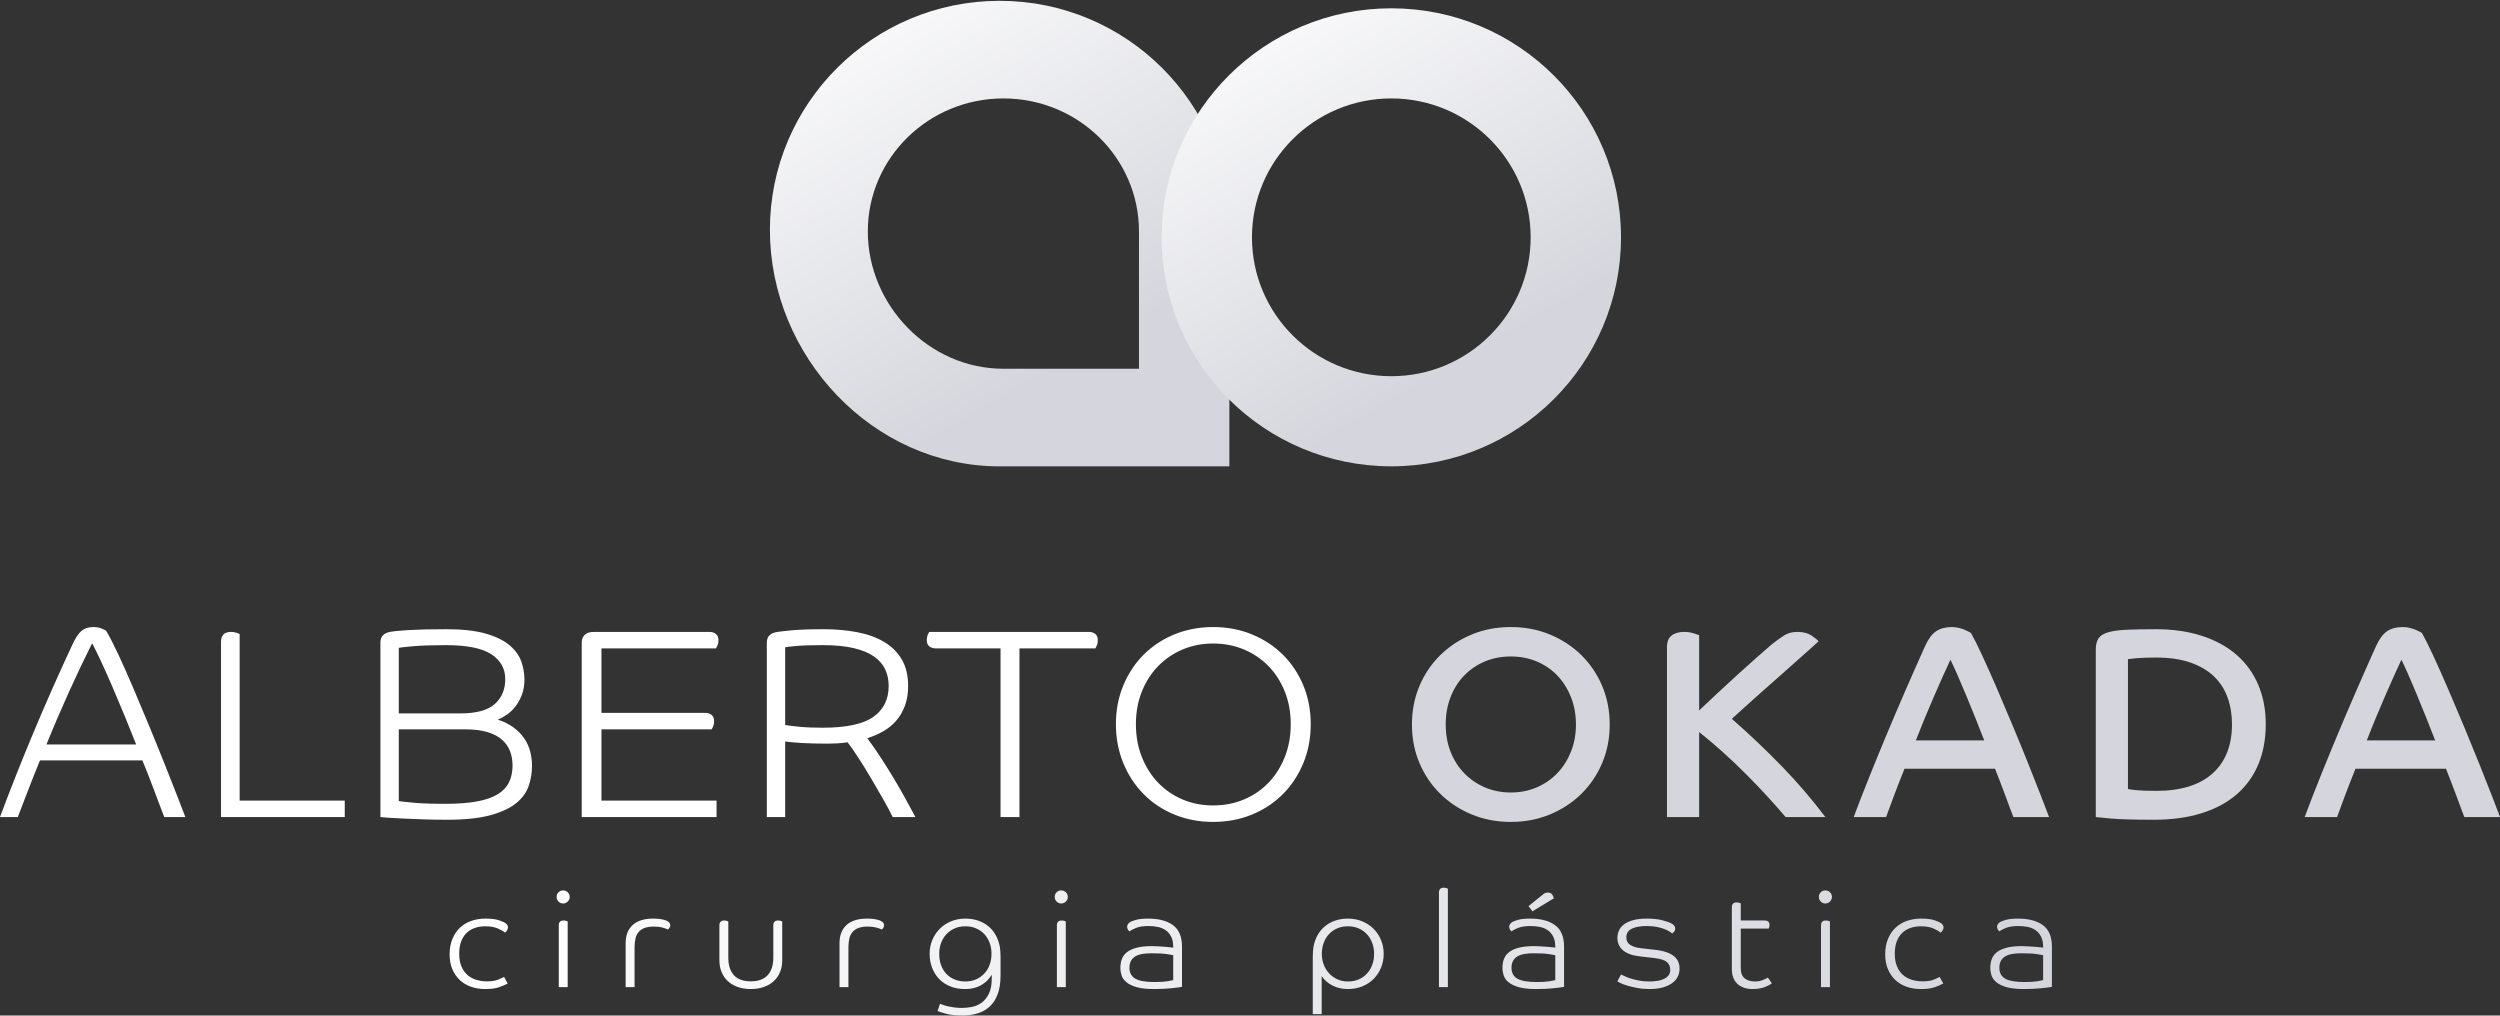 <svg xmlns="http://www.w3.org/2000/svg" xmlns:xlink="http://www.w3.org/1999/xlink" width="677px" height="275px"><rect width="100%" height="100%" fill="#333333" stroke="none"/><defs><linearGradient id="PSgrad_0" x1="0%" x2="100%" y1="0%" y2="0%"><stop offset="0%" stop-color="rgb(255,255,255)" stop-opacity="1"></stop><stop offset="100%" stop-color="rgb(213,214,221)" stop-opacity="1"></stop></linearGradient><linearGradient id="PSgrad_1" x1="50%" x2="0%" y1="86.603%" y2="0%"><stop offset="0%" stop-color="rgb(213,214,221)" stop-opacity="1"></stop><stop offset="100%" stop-color="rgb(255,255,255)" stop-opacity="1"></stop></linearGradient></defs><path fill-rule="evenodd" fill="url(#PSgrad_0)" d="M552.600,267.631 C551.270,267.765 549.764,267.832 548.081,267.832 C546.130,267.832 544.563,267.661 543.380,267.321 C542.197,266.980 541.276,266.535 540.618,265.987 C539.959,265.439 539.520,264.824 539.301,264.141 C539.081,263.460 538.972,262.777 538.972,262.095 C538.972,261.218 539.105,260.420 539.374,259.702 C539.642,258.983 540.099,258.368 540.746,257.856 C541.392,257.345 542.264,256.943 543.362,256.650 C544.459,256.358 545.837,256.212 547.496,256.212 C548.032,256.212 548.594,256.230 549.179,256.267 C549.764,256.303 550.319,256.340 550.844,256.376 C551.368,256.413 551.843,256.456 552.270,256.504 C552.697,256.553 553.032,256.590 553.276,256.614 L553.276,256.395 C553.276,255.274 553.087,254.348 552.709,253.617 C552.331,252.887 551.831,252.308 551.209,251.882 C550.587,251.456 549.874,251.163 549.069,251.005 C548.264,250.846 547.423,250.767 546.545,250.767 C545.178,250.767 544.069,250.938 543.215,251.279 C542.361,251.620 541.776,251.936 541.459,252.229 C541.288,252.107 541.136,251.936 541.002,251.717 C540.868,251.498 540.801,251.255 540.801,250.986 C540.801,250.719 540.868,250.487 541.002,250.292 C541.136,250.097 541.300,249.927 541.496,249.780 C541.739,249.586 542.276,249.367 543.106,249.123 C543.935,248.880 545.057,248.757 546.472,248.757 C549.374,248.757 551.630,249.355 553.240,250.548 C554.850,251.742 555.655,253.666 555.655,256.321 L555.655,267.247 C554.947,267.369 553.929,267.497 552.600,267.631 ZM553.276,258.660 C553.057,258.612 552.477,258.514 551.539,258.368 C550.599,258.222 549.215,258.149 547.386,258.149 C546.484,258.149 545.667,258.210 544.935,258.331 C544.203,258.453 543.575,258.666 543.051,258.971 C542.526,259.276 542.124,259.683 541.843,260.195 C541.563,260.706 541.423,261.340 541.423,262.095 C541.423,263.411 541.941,264.379 542.978,265.000 C544.014,265.621 545.740,265.932 548.155,265.932 C549.740,265.932 550.922,265.865 551.703,265.731 C552.484,265.597 553.008,265.493 553.276,265.420 L553.276,258.660 ZM525.509,252.558 C525.094,252.192 524.441,251.815 523.551,251.425 C522.661,251.035 521.545,250.840 520.204,250.840 C519.179,250.840 518.234,250.986 517.368,251.279 C516.502,251.571 515.752,252.022 515.118,252.631 C514.484,253.240 513.990,254.014 513.637,254.951 C513.283,255.889 513.106,256.992 513.106,258.258 C513.106,259.574 513.301,260.706 513.691,261.657 C514.081,262.607 514.612,263.380 515.283,263.977 C515.953,264.574 516.746,265.018 517.661,265.311 C518.576,265.603 519.545,265.749 520.570,265.749 C521.862,265.749 522.868,265.603 523.588,265.311 C524.307,265.018 524.862,264.763 525.252,264.543 L526.240,266.334 C525.533,266.724 524.716,267.071 523.789,267.375 C522.862,267.680 521.642,267.832 520.130,267.832 C518.764,267.832 517.490,267.625 516.307,267.211 C515.124,266.797 514.106,266.188 513.252,265.384 C512.398,264.580 511.728,263.593 511.240,262.424 C510.752,261.255 510.509,259.927 510.509,258.441 C510.509,256.906 510.752,255.536 511.240,254.330 C511.728,253.124 512.398,252.107 513.252,251.279 C514.106,250.451 515.130,249.823 516.326,249.397 C517.520,248.971 518.825,248.757 520.240,248.757 C521.850,248.757 523.106,248.922 524.009,249.251 C524.911,249.580 525.472,249.842 525.691,250.036 C525.862,250.158 526.008,250.310 526.131,250.493 C526.252,250.676 526.313,250.901 526.313,251.169 C526.313,251.364 526.246,251.596 526.112,251.863 C525.978,252.132 525.777,252.363 525.509,252.558 ZM494.301,244.665 C493.813,244.665 493.399,244.488 493.057,244.135 C492.715,243.782 492.545,243.362 492.545,242.874 C492.545,242.387 492.715,241.973 493.057,241.632 C493.399,241.291 493.813,241.120 494.301,241.120 C494.789,241.120 495.210,241.291 495.563,241.632 C495.917,241.973 496.094,242.387 496.094,242.874 C496.094,243.362 495.917,243.782 495.563,244.135 C495.210,244.488 494.789,244.665 494.301,244.665 ZM472.460,264.945 C473.167,265.506 474.094,265.786 475.241,265.786 C475.972,265.786 476.655,265.664 477.289,265.420 C477.923,265.177 478.411,264.945 478.753,264.726 L479.814,266.297 C479.668,266.420 479.442,266.566 479.137,266.736 C478.832,266.907 478.466,267.077 478.039,267.247 C477.613,267.418 477.112,267.558 476.540,267.668 C475.966,267.777 475.338,267.832 474.655,267.832 C473.680,267.832 472.838,267.698 472.131,267.430 C471.423,267.162 470.838,266.791 470.375,266.316 C469.911,265.841 469.564,265.274 469.332,264.616 C469.100,263.959 468.985,263.240 468.985,262.460 L468.985,245.615 C468.985,245.249 469.088,244.951 469.296,244.719 C469.503,244.488 469.838,244.372 470.302,244.372 C470.521,244.372 470.734,244.403 470.942,244.464 C471.149,244.525 471.301,244.580 471.399,244.628 L471.399,249.269 L477.838,249.269 C478.350,249.269 478.704,249.385 478.899,249.616 C479.094,249.848 479.192,250.134 479.192,250.475 C479.192,250.670 479.167,250.853 479.119,251.023 C479.070,251.194 479.021,251.340 478.972,251.461 L471.399,251.461 L471.399,262.059 C471.399,263.423 471.753,264.385 472.460,264.945 ZM452.777,266.261 C452.094,266.748 451.246,267.132 450.234,267.412 C449.222,267.692 448.045,267.832 446.704,267.832 C445.484,267.832 444.363,267.734 443.338,267.540 C442.314,267.345 441.417,267.132 440.649,266.900 C439.881,266.669 439.265,266.438 438.802,266.206 C438.338,265.975 438.057,265.822 437.960,265.749 L438.984,263.886 C439.131,263.959 439.417,264.099 439.844,264.306 C440.271,264.513 440.814,264.726 441.472,264.945 C442.131,265.165 442.899,265.360 443.777,265.530 C444.655,265.701 445.618,265.786 446.667,265.786 C447.448,265.786 448.179,265.731 448.863,265.621 C449.545,265.512 450.143,265.329 450.655,265.073 C451.167,264.817 451.570,264.495 451.863,264.105 C452.155,263.715 452.302,263.228 452.302,262.643 C452.302,261.742 451.996,261.030 451.387,260.505 C450.777,259.982 449.618,259.623 447.911,259.428 L444.070,258.989 C442.094,258.770 440.588,258.234 439.552,257.381 C438.515,256.529 437.997,255.384 437.997,253.946 C437.997,253.289 438.130,252.649 438.399,252.028 C438.667,251.407 439.113,250.853 439.734,250.365 C440.356,249.878 441.180,249.488 442.204,249.196 C443.228,248.903 444.496,248.757 446.009,248.757 C447.619,248.757 448.991,248.903 450.125,249.196 C451.259,249.488 452.094,249.780 452.631,250.073 C453.313,250.463 453.655,250.913 453.655,251.425 C453.655,251.766 453.564,252.046 453.381,252.265 C453.198,252.485 453.009,252.655 452.814,252.777 C452.716,252.680 452.503,252.521 452.174,252.302 C451.844,252.083 451.393,251.858 450.820,251.626 C450.246,251.395 449.558,251.194 448.753,251.023 C447.948,250.853 447.021,250.767 445.972,250.767 C444.265,250.767 442.911,251.005 441.911,251.480 C440.911,251.955 440.411,252.740 440.411,253.837 C440.411,254.714 440.746,255.384 441.417,255.846 C442.088,256.309 443.033,256.614 444.253,256.760 L448.424,257.235 C449.618,257.381 450.624,257.607 451.442,257.911 C452.259,258.216 452.917,258.587 453.417,259.026 C453.917,259.464 454.277,259.957 454.497,260.505 C454.716,261.054 454.826,261.657 454.826,262.314 C454.826,263.118 454.655,263.855 454.314,264.525 C453.972,265.195 453.460,265.774 452.777,266.261 ZM415.972,267.832 C414.021,267.832 412.454,267.661 411.271,267.321 C410.088,266.980 409.168,266.535 408.509,265.987 C407.850,265.439 407.411,264.824 407.192,264.141 C406.972,263.460 406.863,262.777 406.863,262.095 C406.863,261.218 406.996,260.420 407.265,259.702 C407.533,258.983 407.991,258.368 408.637,257.856 C409.283,257.345 410.155,256.943 411.253,256.650 C412.350,256.358 413.728,256.212 415.387,256.212 C415.923,256.212 416.485,256.230 417.070,256.267 C417.655,256.303 418.210,256.340 418.735,256.376 C419.259,256.413 419.734,256.456 420.161,256.504 C420.588,256.553 420.923,256.590 421.168,256.614 L421.168,256.395 C421.168,255.274 420.978,254.348 420.600,253.617 C420.222,252.887 419.722,252.308 419.100,251.882 C418.479,251.456 417.765,251.163 416.960,251.005 C416.155,250.846 415.314,250.767 414.436,250.767 C413.070,250.767 411.960,250.938 411.107,251.279 C410.253,251.620 409.667,251.936 409.350,252.229 C409.180,252.107 409.027,251.936 408.893,251.717 C408.759,251.498 408.692,251.255 408.692,250.986 C408.692,250.719 408.759,250.487 408.893,250.292 C409.027,250.097 409.192,249.927 409.387,249.780 C409.631,249.586 410.167,249.367 410.997,249.123 C411.826,248.880 412.948,248.757 414.363,248.757 C417.265,248.757 419.521,249.355 421.131,250.548 C422.741,251.742 423.546,253.666 423.546,256.321 L423.546,267.247 C422.838,267.369 421.820,267.497 420.491,267.631 C419.161,267.765 417.655,267.832 415.972,267.832 ZM421.168,258.660 C420.948,258.612 420.368,258.514 419.430,258.368 C418.491,258.222 417.107,258.149 415.277,258.149 C414.375,258.149 413.558,258.210 412.826,258.331 C412.094,258.453 411.466,258.666 410.942,258.971 C410.417,259.276 410.015,259.683 409.735,260.195 C409.454,260.706 409.314,261.340 409.314,262.095 C409.314,263.411 409.832,264.379 410.869,265.000 C411.905,265.621 413.631,265.932 416.046,265.932 C417.631,265.932 418.814,265.865 419.594,265.731 C420.375,265.597 420.899,265.493 421.168,265.420 L421.168,258.660 ZM413.924,245.395 L417.692,242.326 C417.985,242.083 418.234,241.918 418.442,241.833 C418.649,241.748 418.887,241.705 419.155,241.705 C419.692,241.705 420.088,241.887 420.344,242.253 C420.600,242.618 420.741,242.960 420.765,243.276 L414.985,246.784 L413.924,245.395 ZM389.668,241.632 C389.668,241.266 389.771,240.968 389.979,240.736 C390.185,240.505 390.521,240.389 390.985,240.389 C391.204,240.389 391.417,240.420 391.625,240.481 C391.832,240.542 391.984,240.597 392.082,240.645 L392.082,267.321 L389.668,267.321 L389.668,241.632 ZM371.997,265.073 C371.143,265.938 370.119,266.614 368.924,267.101 C367.729,267.588 366.424,267.832 365.009,267.832 C363.448,267.832 362.046,267.509 360.802,266.864 C359.558,266.219 358.594,265.372 357.912,264.324 L357.912,274.629 L355.497,274.629 L355.497,259.172 C355.497,258.587 355.515,258.070 355.552,257.619 C355.589,257.168 355.631,256.773 355.680,256.431 C355.900,255.238 356.277,254.165 356.814,253.215 C357.350,252.265 358.022,251.461 358.826,250.804 C359.631,250.146 360.558,249.641 361.607,249.287 C362.655,248.934 363.789,248.757 365.009,248.757 C366.424,248.757 367.729,249.007 368.924,249.506 C370.119,250.006 371.143,250.688 371.997,251.553 C372.851,252.418 373.515,253.429 373.991,254.586 C374.467,255.743 374.704,256.979 374.704,258.295 C374.704,259.635 374.467,260.883 373.991,262.040 C373.515,263.198 372.851,264.209 371.997,265.073 ZM371.613,255.390 C371.284,254.476 370.808,253.685 370.186,253.014 C369.564,252.345 368.820,251.815 367.954,251.425 C367.088,251.035 366.107,250.840 365.009,250.840 C363.936,250.840 362.966,251.029 362.101,251.407 C361.235,251.785 360.497,252.302 359.887,252.960 C359.277,253.617 358.802,254.403 358.461,255.317 C358.119,256.230 357.948,257.223 357.948,258.295 C357.948,259.318 358.119,260.286 358.461,261.200 C358.802,262.113 359.284,262.905 359.906,263.575 C360.528,264.245 361.271,264.781 362.137,265.183 C363.003,265.585 363.960,265.786 365.009,265.786 C366.107,265.786 367.088,265.597 367.954,265.219 C368.820,264.842 369.564,264.312 370.186,263.630 C370.808,262.948 371.284,262.156 371.613,261.255 C371.942,260.354 372.107,259.367 372.107,258.295 C372.107,257.272 371.942,256.303 371.613,255.390 ZM312.509,267.832 C310.558,267.832 308.991,267.661 307.808,267.321 C306.625,266.980 305.705,266.535 305.046,265.987 C304.388,265.439 303.948,264.824 303.729,264.141 C303.509,263.460 303.400,262.777 303.400,262.095 C303.400,261.218 303.533,260.420 303.802,259.702 C304.070,258.983 304.528,258.368 305.174,257.856 C305.820,257.345 306.692,256.943 307.790,256.650 C308.888,256.358 310.265,256.212 311.924,256.212 C312.460,256.212 313.022,256.230 313.607,256.267 C314.192,256.303 314.747,256.340 315.272,256.376 C315.796,256.413 316.272,256.456 316.699,256.504 C317.125,256.553 317.461,256.590 317.705,256.614 L317.705,256.395 C317.705,255.274 317.515,254.348 317.138,253.617 C316.759,252.887 316.260,252.308 315.638,251.882 C315.016,251.456 314.302,251.163 313.497,251.005 C312.692,250.846 311.851,250.767 310.973,250.767 C309.607,250.767 308.497,250.938 307.644,251.279 C306.790,251.620 306.204,251.936 305.888,252.229 C305.717,252.107 305.564,251.936 305.430,251.717 C305.296,251.498 305.229,251.255 305.229,250.986 C305.229,250.719 305.296,250.487 305.430,250.292 C305.564,250.097 305.729,249.927 305.924,249.780 C306.168,249.586 306.704,249.367 307.534,249.123 C308.363,248.880 309.485,248.757 310.900,248.757 C313.802,248.757 316.058,249.355 317.668,250.548 C319.278,251.742 320.083,253.666 320.083,256.321 L320.083,267.247 C319.375,267.369 318.357,267.497 317.028,267.631 C315.698,267.765 314.192,267.832 312.509,267.832 ZM317.705,258.660 C317.485,258.612 316.905,258.514 315.967,258.368 C315.028,258.222 313.644,258.149 311.814,258.149 C310.912,258.149 310.095,258.210 309.363,258.331 C308.631,258.453 308.003,258.666 307.479,258.971 C306.954,259.276 306.552,259.683 306.272,260.195 C305.991,260.706 305.851,261.340 305.851,262.095 C305.851,263.411 306.369,264.379 307.406,265.000 C308.442,265.621 310.168,265.932 312.583,265.932 C314.168,265.932 315.351,265.865 316.131,265.731 C316.912,265.597 317.436,265.493 317.705,265.420 L317.705,258.660 ZM287.375,244.665 C286.887,244.665 286.473,244.488 286.131,244.135 C285.790,243.782 285.619,243.362 285.619,242.874 C285.619,242.387 285.790,241.973 286.131,241.632 C286.473,241.291 286.887,241.120 287.375,241.120 C287.863,241.120 288.284,241.291 288.638,241.632 C288.991,241.973 289.168,242.387 289.168,242.874 C289.168,243.362 288.991,243.782 288.638,244.135 C288.284,244.488 287.863,244.665 287.375,244.665 ZM268.040,272.546 C267.126,273.398 266.040,274.020 264.784,274.410 C263.528,274.799 262.168,274.994 260.705,274.994 C258.851,274.994 257.376,274.842 256.278,274.538 C255.181,274.233 254.388,273.983 253.900,273.788 L254.559,271.815 C254.705,271.864 254.943,271.955 255.272,272.089 C255.601,272.223 256.022,272.351 256.534,272.473 C257.046,272.595 257.632,272.704 258.290,272.802 C258.949,272.899 259.668,272.948 260.449,272.948 C261.327,272.948 262.242,272.857 263.193,272.674 C264.144,272.491 265.016,272.113 265.809,271.541 C266.601,270.968 267.259,270.153 267.784,269.093 C268.308,268.033 268.571,266.614 268.571,264.836 L268.571,263.959 C267.790,265.226 266.796,266.188 265.589,266.845 C264.382,267.503 262.973,267.832 261.363,267.832 C259.851,267.832 258.497,267.588 257.302,267.101 C256.107,266.614 255.101,265.938 254.284,265.073 C253.467,264.209 252.839,263.198 252.400,262.040 C251.961,260.883 251.741,259.635 251.741,258.295 C251.741,256.979 251.979,255.743 252.455,254.586 C252.931,253.429 253.595,252.418 254.449,251.553 C255.302,250.688 256.320,250.006 257.504,249.506 C258.686,249.007 259.997,248.757 261.437,248.757 C262.656,248.757 263.790,248.934 264.839,249.287 C265.887,249.641 266.815,250.146 267.620,250.804 C268.424,251.461 269.095,252.265 269.632,253.215 C270.168,254.165 270.546,255.238 270.766,256.431 C270.815,256.773 270.857,257.168 270.894,257.619 C270.931,258.070 270.949,258.587 270.949,259.172 L270.949,264.214 C270.949,266.164 270.693,267.826 270.181,269.202 C269.668,270.578 268.955,271.693 268.040,272.546 ZM267.985,255.298 C267.644,254.397 267.168,253.617 266.559,252.960 C265.949,252.302 265.205,251.785 264.327,251.407 C263.449,251.029 262.485,250.840 261.437,250.840 C260.339,250.840 259.357,251.035 258.492,251.425 C257.625,251.815 256.882,252.345 256.260,253.014 C255.638,253.685 255.162,254.476 254.833,255.390 C254.504,256.303 254.339,257.272 254.339,258.295 C254.339,259.391 254.504,260.402 254.833,261.328 C255.162,262.254 255.638,263.045 256.260,263.703 C256.882,264.361 257.625,264.872 258.492,265.238 C259.357,265.603 260.339,265.786 261.437,265.786 C262.510,265.786 263.479,265.591 264.345,265.201 C265.211,264.812 265.955,264.282 266.577,263.612 C267.199,262.942 267.674,262.150 268.004,261.236 C268.333,260.323 268.498,259.330 268.498,258.258 C268.498,257.186 268.327,256.200 267.985,255.298 ZM238.826,251.717 C238.411,251.523 237.887,251.340 237.253,251.169 C236.619,250.999 235.875,250.913 235.022,250.913 C234.021,250.913 233.186,251.035 232.515,251.279 C231.844,251.523 231.302,251.882 230.887,252.357 C230.472,252.832 230.180,253.423 230.009,254.129 C229.838,254.836 229.753,255.640 229.753,256.541 L229.753,267.321 L227.339,267.321 L227.339,255.408 C227.339,253.289 227.973,251.650 229.241,250.493 C230.509,249.336 232.363,248.757 234.802,248.757 C236.119,248.757 237.217,248.903 238.095,249.196 C238.973,249.488 239.412,249.951 239.412,250.584 C239.412,250.828 239.344,251.047 239.211,251.242 C239.076,251.437 238.948,251.596 238.826,251.717 ZM209.558,265.676 C208.827,266.358 207.930,266.888 206.869,267.266 C205.808,267.643 204.619,267.832 203.302,267.832 C201.985,267.832 200.802,267.643 199.754,267.266 C198.705,266.888 197.815,266.358 197.083,265.676 C196.351,264.994 195.790,264.178 195.400,263.228 C195.009,262.278 194.814,261.231 194.814,260.085 L194.814,250.511 C194.814,250.146 194.918,249.848 195.125,249.616 C195.332,249.385 195.668,249.269 196.132,249.269 C196.351,249.269 196.564,249.300 196.772,249.360 C196.979,249.421 197.131,249.476 197.229,249.525 L197.229,259.354 C197.229,261.377 197.729,262.948 198.729,264.068 C199.729,265.189 201.254,265.749 203.302,265.749 C205.351,265.749 206.881,265.189 207.894,264.068 C208.906,262.948 209.412,261.377 209.412,259.354 L209.412,250.511 C209.412,250.146 209.516,249.848 209.723,249.616 C209.930,249.385 210.266,249.269 210.729,249.269 C210.949,249.269 211.162,249.300 211.369,249.360 C211.576,249.421 211.729,249.476 211.827,249.525 L211.827,260.085 C211.827,261.231 211.631,262.278 211.241,263.228 C210.851,264.178 210.290,264.994 209.558,265.676 ZM180.912,251.717 C180.497,251.523 179.973,251.340 179.339,251.169 C178.704,250.999 177.961,250.913 177.107,250.913 C176.107,250.913 175.272,251.035 174.601,251.279 C173.930,251.523 173.387,251.882 172.973,252.357 C172.558,252.832 172.265,253.423 172.095,254.129 C171.924,254.836 171.839,255.640 171.839,256.541 L171.839,267.321 L169.424,267.321 L169.424,255.408 C169.424,253.289 170.058,251.650 171.327,250.493 C172.595,249.336 174.448,248.757 176.888,248.757 C178.205,248.757 179.302,248.903 180.180,249.196 C181.058,249.488 181.497,249.951 181.497,250.584 C181.497,250.828 181.430,251.047 181.296,251.242 C181.162,251.437 181.034,251.596 180.912,251.717 ZM152.485,244.665 C151.997,244.665 151.583,244.488 151.241,244.135 C150.900,243.782 150.729,243.362 150.729,242.874 C150.729,242.387 150.900,241.973 151.241,241.632 C151.583,241.291 151.997,241.120 152.485,241.120 C152.973,241.120 153.394,241.291 153.747,241.632 C154.101,241.973 154.278,242.387 154.278,242.874 C154.278,243.362 154.101,243.782 153.747,244.135 C153.394,244.488 152.973,244.665 152.485,244.665 ZM136.754,252.558 C136.339,252.192 135.687,251.815 134.797,251.425 C133.906,251.035 132.790,250.840 131.449,250.840 C130.425,250.840 129.479,250.986 128.614,251.279 C127.748,251.571 126.998,252.022 126.364,252.631 C125.729,253.240 125.235,254.014 124.882,254.951 C124.528,255.889 124.351,256.992 124.351,258.258 C124.351,259.574 124.546,260.706 124.937,261.657 C125.327,262.607 125.857,263.380 126.528,263.977 C127.199,264.574 127.992,265.018 128.906,265.311 C129.821,265.603 130.791,265.749 131.815,265.749 C133.107,265.749 134.114,265.603 134.833,265.311 C135.552,265.018 136.107,264.763 136.498,264.543 L137.486,266.334 C136.778,266.724 135.961,267.071 135.034,267.375 C134.107,267.680 132.888,267.832 131.376,267.832 C130.010,267.832 128.735,267.625 127.553,267.211 C126.369,266.797 125.351,266.188 124.498,265.384 C123.644,264.580 122.973,263.593 122.486,262.424 C121.997,261.255 121.754,259.927 121.754,258.441 C121.754,256.906 121.997,255.536 122.486,254.330 C122.973,253.124 123.644,252.107 124.498,251.279 C125.351,250.451 126.376,249.823 127.571,249.397 C128.766,248.971 130.071,248.757 131.486,248.757 C133.095,248.757 134.351,248.922 135.254,249.251 C136.156,249.580 136.717,249.842 136.937,250.036 C137.107,250.158 137.254,250.310 137.376,250.493 C137.498,250.676 137.559,250.901 137.559,251.169 C137.559,251.364 137.491,251.596 137.358,251.863 C137.223,252.132 137.022,252.363 136.754,252.558 ZM152.632,249.269 C152.851,249.269 153.064,249.300 153.272,249.360 C153.479,249.421 153.631,249.476 153.729,249.525 L153.729,267.321 L151.315,267.321 L151.315,250.511 C151.315,250.146 151.418,249.848 151.626,249.616 C151.832,249.385 152.168,249.269 152.632,249.269 ZM287.522,249.269 C287.741,249.269 287.954,249.300 288.162,249.360 C288.369,249.421 288.522,249.476 288.619,249.525 L288.619,267.321 L286.205,267.321 L286.205,250.511 C286.205,250.146 286.308,249.848 286.516,249.616 C286.723,249.385 287.058,249.269 287.522,249.269 ZM494.448,249.269 C494.667,249.269 494.880,249.300 495.088,249.360 C495.295,249.421 495.447,249.476 495.545,249.525 L495.545,267.321 L493.130,267.321 L493.130,250.511 C493.130,250.146 493.234,249.848 493.441,249.616 C493.648,249.385 493.984,249.269 494.448,249.269 Z"></path><path fill-rule="evenodd" fill="rgb(213, 214, 221)" d="M667.347,221.257 C667.102,220.672 666.785,219.844 666.395,218.772 C666.004,217.701 665.578,216.543 665.115,215.301 C664.651,214.058 664.175,212.804 663.688,211.537 C663.200,210.270 662.761,209.150 662.371,208.175 L637.859,208.175 C636.785,210.855 635.821,213.327 634.968,215.593 C634.114,217.859 633.419,219.747 632.883,221.257 L624.103,221.257 C625.321,217.993 626.687,214.473 628.200,210.696 C629.712,206.921 631.297,203.048 632.956,199.076 C634.614,195.106 636.333,191.073 638.115,186.981 C639.895,182.888 641.664,178.894 643.420,174.995 C644.298,173.047 645.297,171.695 646.420,170.939 C647.541,170.184 648.955,169.806 650.664,169.806 C651.297,169.806 651.919,169.879 652.529,170.025 C653.139,170.172 653.675,170.343 654.139,170.537 C654.602,170.732 654.992,170.915 655.310,171.085 C655.627,171.256 655.810,171.366 655.859,171.414 C656.638,172.779 657.651,174.801 658.895,177.480 C660.139,180.160 661.480,183.169 662.920,186.506 C664.358,189.844 665.834,193.328 667.347,196.957 C668.858,200.587 670.261,204.022 671.554,207.261 C672.846,210.502 673.980,213.376 674.956,215.885 C675.932,218.395 676.614,220.186 677.005,221.257 L667.347,221.257 ZM657.103,194.545 C656.225,192.378 655.358,190.258 654.505,188.187 C653.651,186.116 652.846,184.229 652.090,182.523 C651.334,180.818 650.737,179.526 650.298,178.649 C649.663,180.014 648.955,181.561 648.176,183.290 C647.395,185.020 646.590,186.847 645.761,188.771 C644.931,190.697 644.102,192.657 643.273,194.655 C642.443,196.653 641.664,198.601 640.932,200.501 L659.444,200.501 C658.760,198.699 657.981,196.713 657.103,194.545 ZM605.774,215.045 C603.213,217.286 600.042,219.004 596.262,220.197 C592.481,221.391 588.127,221.988 583.201,221.988 C577.981,221.988 574.128,221.878 571.640,221.659 C569.152,221.440 567.786,221.305 567.542,221.257 L567.542,175.872 C567.542,174.606 567.786,173.607 568.274,172.876 C568.761,172.145 569.628,171.597 570.872,171.231 C572.115,170.866 573.773,170.635 575.847,170.537 C577.920,170.440 580.567,170.391 583.786,170.391 C588.420,170.391 592.578,170.988 596.262,172.181 C599.944,173.376 603.067,175.081 605.628,177.297 C608.189,179.515 610.152,182.219 611.518,185.409 C612.883,188.601 613.567,192.170 613.567,196.116 C613.567,200.112 612.908,203.705 611.591,206.896 C610.274,210.088 608.335,212.804 605.774,215.045 ZM603.213,188.844 C602.408,186.628 601.176,184.728 599.518,183.144 C597.859,181.561 595.737,180.319 593.152,179.417 C590.566,178.516 587.493,178.065 583.933,178.065 C581.591,178.065 579.773,178.126 578.481,178.247 C577.188,178.370 576.444,178.455 576.250,178.503 L576.250,213.656 C576.542,213.754 577.322,213.864 578.591,213.985 C579.859,214.107 581.639,214.168 583.933,214.168 C590.566,214.168 595.640,212.597 599.152,209.454 C602.664,206.311 604.420,201.866 604.420,196.116 C604.420,193.485 604.018,191.062 603.213,188.844 ZM544.275,218.772 C543.884,217.701 543.457,216.543 542.994,215.301 C542.530,214.058 542.055,212.804 541.568,211.537 C541.079,210.270 540.640,209.150 540.250,208.175 L515.738,208.175 C514.665,210.855 513.701,213.327 512.848,215.593 C511.994,217.859 511.299,219.747 510.763,221.257 L501.982,221.257 C503.201,217.993 504.567,214.473 506.080,210.696 C507.591,206.921 509.177,203.048 510.836,199.076 C512.493,195.106 514.213,191.073 515.994,186.981 C517.774,182.888 519.543,178.894 521.299,174.995 C522.177,173.047 523.176,171.695 524.299,170.939 C525.421,170.184 526.835,169.806 528.543,169.806 C529.176,169.806 529.798,169.879 530.409,170.025 C531.018,170.172 531.555,170.343 532.019,170.537 C532.482,170.732 532.872,170.915 533.189,171.085 C533.506,171.256 533.689,171.366 533.738,171.414 C534.518,172.779 535.531,174.801 536.775,177.480 C538.019,180.160 539.360,183.169 540.799,186.506 C542.238,189.844 543.713,193.328 545.226,196.957 C546.738,200.587 548.140,204.022 549.433,207.261 C550.725,210.502 551.859,213.376 552.836,215.885 C553.811,218.395 554.494,220.186 554.885,221.257 L545.226,221.257 C544.981,220.672 544.665,219.844 544.275,218.772 ZM534.982,194.545 C534.104,192.378 533.237,190.258 532.385,188.187 C531.531,186.116 530.726,184.229 529.970,182.523 C529.213,180.818 528.616,179.526 528.177,178.649 C527.543,180.014 526.835,181.561 526.055,183.290 C525.274,185.020 524.470,186.847 523.641,188.771 C522.811,190.697 521.982,192.657 521.153,194.655 C520.323,196.653 519.543,198.601 518.811,200.501 L537.324,200.501 C536.640,198.699 535.860,196.713 534.982,194.545 ZM494.300,221.257 L483.544,221.257 C482.275,219.747 480.738,218.005 478.934,216.031 C477.129,214.058 475.190,212.024 473.117,209.929 C471.043,207.835 468.885,205.776 466.641,203.753 C464.397,201.732 462.226,199.893 460.129,198.236 L460.129,221.257 L451.422,221.257 L451.422,175.141 C451.422,173.778 451.836,172.766 452.666,172.108 C453.495,171.451 454.616,171.122 456.032,171.122 C456.958,171.122 457.812,171.244 458.593,171.487 C459.372,171.731 459.885,171.902 460.129,171.999 L460.129,192.389 C461.348,191.220 462.885,189.771 464.739,188.041 C466.592,186.312 468.482,184.569 470.410,182.815 C472.336,181.061 474.153,179.429 475.861,177.918 C477.568,176.409 478.885,175.263 479.812,174.484 C481.031,173.509 482.141,172.706 483.142,172.072 C484.141,171.439 485.348,171.122 486.763,171.122 C488.324,171.122 489.592,171.451 490.568,172.108 C491.544,172.766 492.178,173.290 492.471,173.680 C492.226,173.924 491.593,174.496 490.568,175.397 C489.544,176.299 488.324,177.383 486.910,178.649 C485.494,179.917 483.934,181.305 482.227,182.815 C480.519,184.326 478.836,185.811 477.178,187.273 C475.519,188.735 473.970,190.123 472.532,191.439 C471.092,192.754 469.909,193.827 468.983,194.655 C473.860,198.943 478.422,203.278 482.666,207.663 C486.910,212.048 490.788,216.580 494.300,221.257 ZM428.191,215.008 C425.776,217.372 422.947,219.223 419.703,220.563 C416.459,221.902 412.935,222.572 409.130,222.572 C405.325,222.572 401.800,221.902 398.557,220.563 C395.312,219.223 392.484,217.372 390.069,215.008 C387.654,212.646 385.763,209.856 384.398,206.640 C383.032,203.425 382.349,199.942 382.349,196.189 C382.349,192.438 383.032,188.954 384.398,185.738 C385.763,182.523 387.654,179.734 390.069,177.370 C392.484,175.008 395.312,173.157 398.557,171.816 C401.800,170.476 405.325,169.806 409.130,169.806 C412.935,169.806 416.459,170.476 419.703,171.816 C422.947,173.157 425.776,175.008 428.191,177.370 C430.606,179.734 432.496,182.523 433.862,185.738 C435.227,188.954 435.911,192.438 435.911,196.189 C435.911,199.942 435.227,203.425 433.862,206.640 C432.496,209.856 430.606,212.646 428.191,215.008 ZM425.411,188.771 C424.507,186.506 423.276,184.558 421.716,182.925 C420.154,181.293 418.300,180.026 416.154,179.124 C414.007,178.223 411.666,177.772 409.130,177.772 C406.593,177.772 404.252,178.223 402.106,179.124 C399.959,180.026 398.093,181.293 396.508,182.925 C394.922,184.558 393.691,186.506 392.813,188.771 C391.935,191.037 391.496,193.510 391.496,196.189 C391.496,198.869 391.935,201.330 392.813,203.571 C393.691,205.812 394.922,207.749 396.508,209.381 C398.093,211.014 399.959,212.293 402.106,213.218 C404.252,214.144 406.593,214.606 409.130,214.606 C411.666,214.606 414.007,214.144 416.154,213.218 C418.300,212.293 420.154,211.014 421.716,209.381 C423.276,207.749 424.507,205.812 425.411,203.571 C426.313,201.330 426.764,198.869 426.764,196.189 C426.764,193.510 426.313,191.037 425.411,188.771 Z"></path><path fill-rule="evenodd" fill="rgb(255, 255, 255)" d="M352.933,206.677 C351.591,209.918 349.738,212.719 347.372,215.081 C345.006,217.445 342.214,219.284 338.994,220.599 C335.775,221.915 332.286,222.572 328.531,222.572 C324.774,222.572 321.287,221.915 318.067,220.599 C314.848,219.284 312.067,217.445 309.726,215.081 C307.384,212.719 305.542,209.918 304.201,206.677 C302.859,203.437 302.189,199.917 302.189,196.116 C302.189,192.316 302.859,188.808 304.201,185.592 C305.542,182.377 307.384,179.599 309.726,177.261 C312.067,174.922 314.848,173.095 318.067,171.779 C321.287,170.464 324.774,169.806 328.531,169.806 C332.286,169.806 335.775,170.464 338.994,171.779 C342.214,173.095 345.006,174.922 347.372,177.261 C349.738,179.599 351.591,182.377 352.933,185.592 C354.274,188.808 354.945,192.316 354.945,196.116 C354.945,199.917 354.274,203.437 352.933,206.677 ZM347.921,187.273 C346.847,184.594 345.371,182.292 343.494,180.367 C341.616,178.443 339.397,176.944 336.836,175.872 C334.275,174.801 331.506,174.264 328.531,174.264 C325.555,174.264 322.798,174.801 320.262,175.872 C317.725,176.944 315.518,178.443 313.640,180.367 C311.762,182.292 310.286,184.594 309.214,187.273 C308.140,189.953 307.604,192.901 307.604,196.116 C307.604,199.332 308.140,202.292 309.214,204.996 C310.286,207.700 311.762,210.027 313.640,211.975 C315.518,213.925 317.725,215.435 320.262,216.507 C322.798,217.579 325.555,218.114 328.531,218.114 C331.506,218.114 334.275,217.579 336.836,216.507 C339.397,215.435 341.616,213.925 343.494,211.975 C345.371,210.027 346.847,207.700 347.921,204.996 C348.993,202.292 349.531,199.332 349.531,196.116 C349.531,192.901 348.993,189.953 347.921,187.273 ZM296.628,175.580 L276.067,175.580 L276.067,221.257 L270.945,221.257 L270.945,175.580 L253.384,175.580 C252.700,175.580 252.127,175.397 251.664,175.032 C251.200,174.666 250.969,174.094 250.969,173.314 C250.969,172.779 251.054,172.316 251.225,171.926 C251.396,171.536 251.529,171.268 251.628,171.122 L294.872,171.122 C295.554,171.122 296.127,171.304 296.591,171.670 C297.054,172.035 297.287,172.608 297.287,173.387 C297.287,173.924 297.201,174.386 297.030,174.776 C296.859,175.166 296.725,175.434 296.628,175.580 ZM242.116,210.916 C243.237,212.792 244.286,214.619 245.262,216.397 C246.237,218.176 247.115,219.795 247.896,221.257 L241.750,221.257 C241.212,220.137 240.408,218.626 239.335,216.726 C238.262,214.826 237.127,212.865 235.933,210.843 C234.737,208.821 233.555,206.909 232.384,205.105 C231.213,203.304 230.262,201.939 229.530,201.013 C228.554,201.159 227.615,201.257 226.713,201.305 C225.810,201.354 224.945,201.378 224.116,201.378 C221.335,201.378 218.968,201.318 217.018,201.196 C215.066,201.074 213.603,200.940 212.628,200.794 L212.628,221.257 L207.652,221.257 L207.652,174.045 C207.652,172.340 208.627,171.366 210.579,171.122 C211.115,171.025 212.432,170.878 214.530,170.683 C216.627,170.489 219.457,170.391 223.018,170.391 C226.286,170.391 229.322,170.659 232.128,171.195 C234.932,171.731 237.360,172.608 239.408,173.826 C241.457,175.044 243.054,176.628 244.201,178.576 C245.347,180.525 245.921,182.913 245.921,185.738 C245.921,187.785 245.628,189.588 245.043,191.147 C244.457,192.706 243.664,194.058 242.664,195.203 C241.664,196.348 240.493,197.298 239.152,198.053 C237.810,198.809 236.383,199.430 234.872,199.917 C236.140,201.623 237.384,203.413 238.603,205.288 C239.822,207.164 240.993,209.041 242.116,210.916 ZM236.482,194.143 C239.262,192.195 240.652,189.393 240.652,185.738 C240.652,184.083 240.334,182.584 239.701,181.244 C239.067,179.904 238.055,178.747 236.664,177.772 C235.274,176.798 233.445,176.043 231.177,175.507 C228.908,174.971 226.139,174.703 222.872,174.703 C219.749,174.703 217.371,174.776 215.738,174.922 C214.103,175.068 213.067,175.190 212.628,175.287 L212.628,196.335 C213.506,196.482 214.798,196.640 216.506,196.811 C218.213,196.982 220.311,197.066 222.799,197.066 C229.139,197.066 233.701,196.092 236.482,194.143 ZM193.896,175.580 L162.872,175.580 L162.872,193.047 L190.970,193.047 C191.652,193.047 192.225,193.229 192.689,193.595 C193.152,193.960 193.384,194.534 193.384,195.312 C193.384,195.849 193.298,196.311 193.128,196.701 C192.957,197.091 192.823,197.359 192.726,197.505 L162.872,197.505 L162.872,216.799 L194.043,216.799 L194.043,221.257 L157.530,221.257 L157.530,174.045 C157.530,173.168 157.798,172.462 158.335,171.926 C158.871,171.390 159.700,171.122 160.823,171.122 L192.140,171.122 C192.823,171.122 193.396,171.304 193.860,171.670 C194.323,172.035 194.555,172.608 194.555,173.387 C194.555,173.924 194.469,174.386 194.299,174.776 C194.127,175.166 193.994,175.434 193.896,175.580 ZM139.824,217.457 C138.165,218.821 135.836,219.917 132.836,220.745 C129.836,221.573 125.921,221.988 121.092,221.988 C118.750,221.988 116.567,221.951 114.543,221.878 C112.518,221.805 110.713,221.732 109.128,221.659 C107.543,221.586 106.225,221.513 105.177,221.440 C104.128,221.367 103.408,221.305 103.019,221.257 L103.019,174.045 C103.019,173.168 103.249,172.499 103.714,172.035 C104.177,171.573 104.799,171.268 105.580,171.122 C106.604,170.928 108.360,170.756 110.848,170.610 C113.336,170.464 116.676,170.391 120.872,170.391 C125.263,170.391 128.835,170.793 131.592,171.597 C134.347,172.401 136.494,173.460 138.031,174.776 C139.567,176.091 140.616,177.553 141.177,179.161 C141.737,180.769 142.019,182.377 142.019,183.984 C142.019,185.544 141.787,186.933 141.324,188.150 C140.859,189.369 140.274,190.428 139.567,191.329 C138.860,192.231 138.079,192.974 137.226,193.558 C136.372,194.143 135.554,194.581 134.775,194.874 C136.433,195.411 137.848,196.105 139.019,196.957 C140.189,197.810 141.152,198.784 141.909,199.880 C142.665,200.976 143.213,202.158 143.555,203.425 C143.896,204.692 144.067,206.008 144.067,207.371 C144.067,209.223 143.775,211.025 143.189,212.779 C142.604,214.533 141.481,216.093 139.824,217.457 ZM136.824,183.911 C136.824,181.037 135.554,178.784 133.019,177.151 C130.482,175.519 126.384,174.703 120.726,174.703 C117.067,174.703 114.128,174.801 111.909,174.995 C109.689,175.190 108.384,175.337 107.994,175.434 L107.994,193.193 L124.604,193.193 C128.994,193.193 132.128,192.341 134.006,190.635 C135.884,188.930 136.824,186.688 136.824,183.911 ZM138.104,203.388 C137.640,202.195 136.908,201.159 135.909,200.282 C134.909,199.405 133.591,198.723 131.958,198.236 C130.323,197.749 128.336,197.505 125.994,197.505 L107.994,197.505 L107.994,216.945 C108.628,217.043 109.981,217.189 112.055,217.384 C114.128,217.579 116.994,217.676 120.653,217.676 C123.920,217.676 126.713,217.469 129.031,217.055 C131.347,216.641 133.226,216.008 134.665,215.154 C136.103,214.303 137.153,213.218 137.811,211.902 C138.470,210.587 138.799,209.052 138.799,207.298 C138.799,205.885 138.567,204.582 138.104,203.388 ZM59.848,173.753 C59.848,172.974 60.055,172.340 60.470,171.853 C60.884,171.366 61.579,171.122 62.555,171.122 C63.042,171.122 63.494,171.183 63.909,171.304 C64.323,171.427 64.652,171.560 64.897,171.706 L64.897,216.799 L93.360,216.799 L93.360,221.257 L59.848,221.257 L59.848,173.753 ZM43.421,218.480 C42.909,217.116 42.348,215.630 41.738,214.022 C41.128,212.414 40.531,210.855 39.946,209.344 C39.360,207.835 38.896,206.689 38.555,205.909 L10.824,205.909 C9.457,209.271 8.237,212.353 7.165,215.154 C6.091,217.957 5.311,219.991 4.824,221.257 L-0.006,221.257 C2.872,213.559 5.945,205.812 9.214,198.016 C12.481,190.222 15.946,182.402 19.604,174.557 C20.433,172.755 21.262,171.512 22.092,170.829 C22.921,170.148 23.969,169.806 25.238,169.806 C26.164,169.806 26.958,169.952 27.616,170.245 C28.275,170.537 28.652,170.732 28.751,170.829 C29.629,172.291 30.714,174.399 32.007,177.151 C33.299,179.904 34.665,182.974 36.104,186.360 C37.542,189.747 39.018,193.266 40.531,196.920 C42.042,200.574 43.445,204.034 44.738,207.298 C46.030,210.563 47.164,213.437 48.141,215.922 C49.116,218.407 49.799,220.186 50.190,221.257 L44.482,221.257 C44.287,220.770 43.933,219.844 43.421,218.480 ZM33.872,194.143 C32.750,191.415 31.628,188.747 30.507,186.140 C29.384,183.534 28.323,181.159 27.324,179.015 C26.323,176.871 25.531,175.263 24.946,174.191 C22.897,178.284 20.811,182.669 18.689,187.346 C16.568,192.024 14.530,196.774 12.580,201.597 L36.872,201.597 C35.994,199.357 34.994,196.872 33.872,194.143 Z"></path><path fill-rule="evenodd" fill="url(#PSgrad_1)" d="M270.700,126.291 C236.342,126.291 208.489,96.491 208.489,62.240 C208.489,27.988 236.342,0.222 270.700,0.222 C305.059,0.222 332.912,27.988 332.912,62.240 C332.912,79.047 332.912,126.291 332.912,126.291 C332.912,126.291 288.199,126.291 270.700,126.291 ZM308.435,62.666 C308.435,42.778 291.997,26.656 271.720,26.656 C251.443,26.656 235.005,42.778 235.005,62.666 C235.005,82.554 251.443,99.857 271.720,99.857 C282.047,99.857 308.435,99.857 308.435,99.857 C308.435,99.857 308.435,72.425 308.435,62.666 Z"></path><path fill-rule="evenodd" fill="url(#PSgrad_1)" d="M376.766,126.281 C342.412,126.281 314.562,98.516 314.562,64.266 C314.562,30.015 342.412,2.250 376.766,2.250 C411.119,2.250 438.969,30.015 438.969,64.266 C438.969,98.516 411.119,126.281 376.766,126.281 ZM376.766,26.656 C355.925,26.656 339.031,43.495 339.031,64.266 C339.031,85.037 355.925,101.875 376.766,101.875 C397.606,101.875 414.500,85.037 414.500,64.266 C414.500,43.495 397.606,26.656 376.766,26.656 Z"></path></svg>